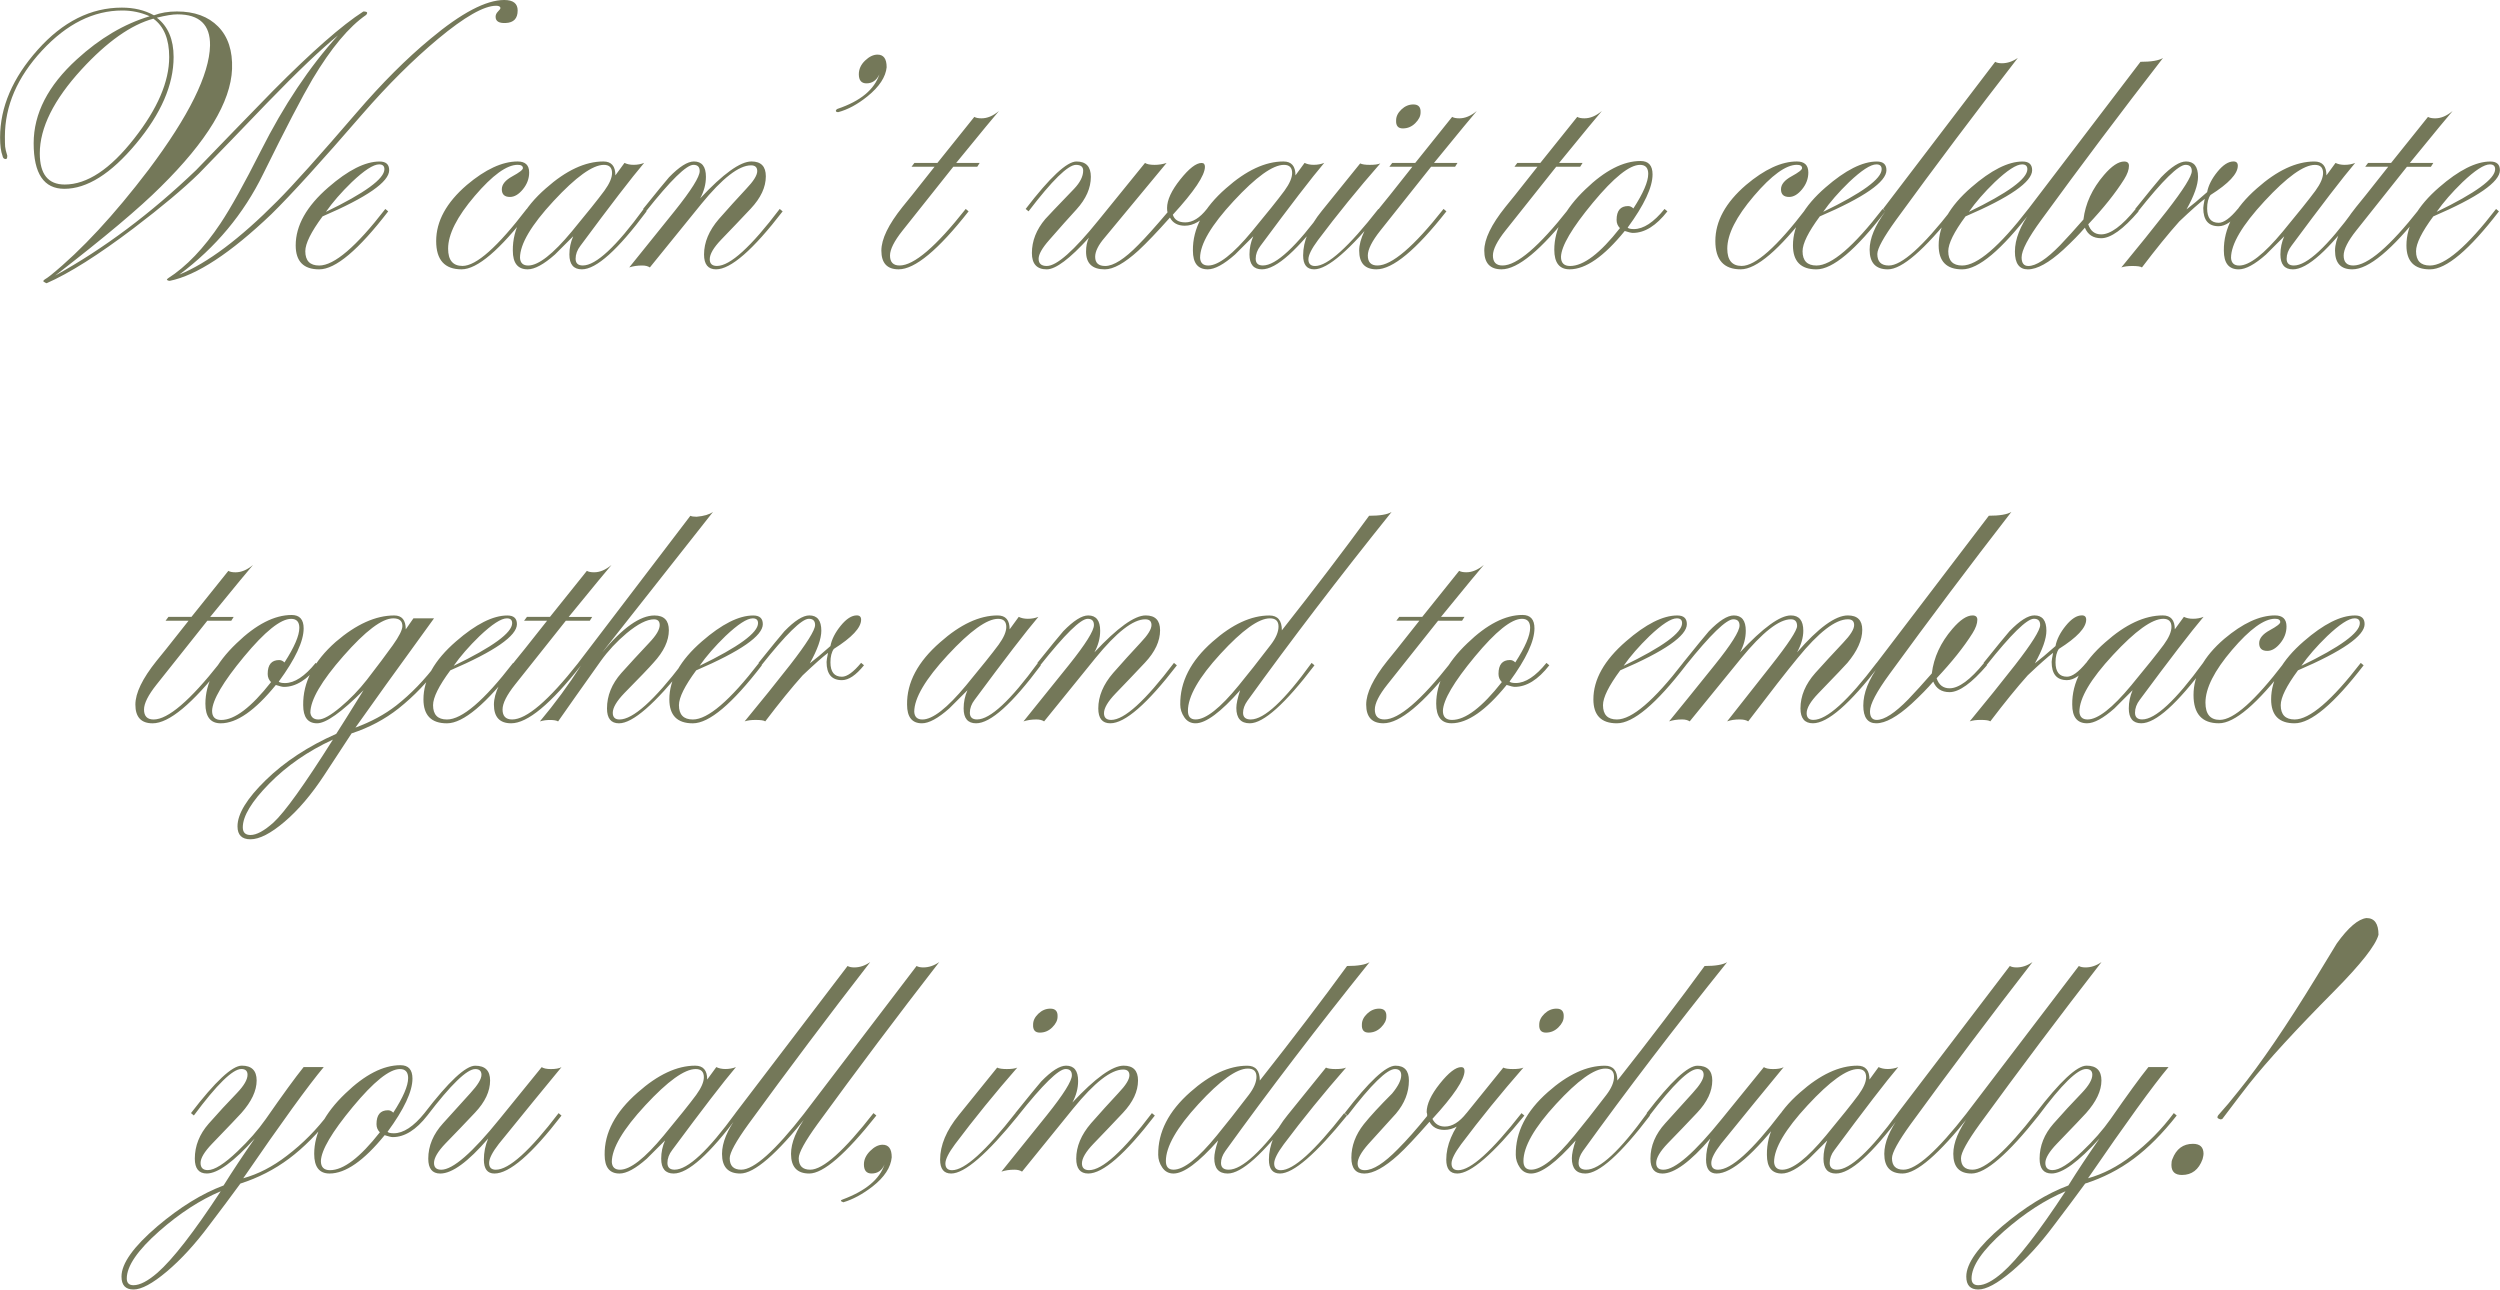 <?xml version="1.0" encoding="UTF-8"?> <svg xmlns="http://www.w3.org/2000/svg" xmlns:xlink="http://www.w3.org/1999/xlink" xmlns:xodm="http://www.corel.com/coreldraw/odm/2003" xml:space="preserve" width="176.907mm" height="91.25mm" version="1.1" style="shape-rendering:geometricPrecision; text-rendering:geometricPrecision; image-rendering:optimizeQuality; fill-rule:evenodd; clip-rule:evenodd" viewBox="0 0 1195.07 616.43"> <defs> <style type="text/css"> .fil0 {fill:#747859;fill-rule:nonzero} </style> </defs> <g id="TEXT">  <path class="fil0" d="M247.45 5.04c0,3.82 -1.91,5.8 -5.73,5.96 -3.21,0.15 -4.81,-0.84 -4.81,-2.98 0,-0.92 0.38,-1.76 1.15,-2.52 0.76,-0.76 1.15,-1.3 1.15,-1.6 0,-0.76 -0.69,-1.15 -2.06,-1.15 -5.8,0 -15.05,5.27 -27.72,15.81 -11.91,9.93 -23.98,21.92 -36.2,35.97 -19.55,22.61 -34.06,38.57 -43.53,47.88 -19.55,18.64 -35.74,29.25 -48.57,31.85 -0.46,0 -0.92,-0.15 -1.37,-0.46 0,-0.15 0.15,-0.38 0.46,-0.69 8.86,-5.65 17.26,-14.43 25.2,-26.35 4.89,-7.33 11.3,-18.86 19.25,-34.6 11,-21.84 23.29,-40.25 36.89,-55.22 -7.94,6.41 -19.25,17.18 -33.91,32.31 -10.84,11.3 -21.69,22.53 -32.53,33.68 -7.33,7.18 -17.72,15.89 -31.16,26.12 -16.95,12.83 -30.85,21.61 -41.7,26.35 -0.46,-0.15 -0.99,-0.46 -1.6,-0.92 0.15,-0.46 0.46,-0.8 0.92,-1.03 0.46,-0.23 1.37,-0.88 2.75,-1.95 14.66,-11.91 30.24,-28.72 46.74,-50.41 19.25,-25.66 29.02,-45.44 29.33,-59.34 0.15,-9.93 -5.04,-14.89 -15.58,-14.89 -2.29,0 -5.58,0.53 -9.85,1.6 5.35,4.12 8.02,10.39 8.02,18.79 0,13.29 -6,27.11 -17.99,41.47 -11.99,14.36 -23.41,21.54 -34.25,21.54 -9.78,0 -14.66,-7.26 -14.66,-21.77 0,-14.21 6.87,-27.57 20.62,-40.1 11,-10.08 22.61,-16.95 34.83,-20.62 -4.12,-1.83 -8.48,-2.75 -13.06,-2.75 -13.75,0 -26.54,6.38 -38.38,19.13 -11.84,12.75 -17.76,26.46 -17.76,41.13 0,2.29 0.04,3.9 0.11,4.81 0.08,0.92 0.42,2.37 1.03,4.35 0,1.07 -0.23,1.6 -0.69,1.6 -0.92,0 -1.45,-0.54 -1.6,-1.6 -0.76,-1.99 -1.15,-4.89 -1.15,-8.71 0,-14.51 6,-28.49 17.99,-41.93 11.99,-13.44 25.39,-20.16 40.21,-20.16 5.8,0 10.92,1.22 15.35,3.67 3.21,-1.22 6.87,-1.83 11,-1.83 8.4,0 14.97,2.41 19.7,7.22 4.73,4.81 6.95,11.57 6.64,20.28 -0.61,15.73 -11.99,34.52 -34.14,56.36 -10.08,10.08 -26.88,24.21 -50.41,42.39 23.22,-12.83 45.67,-29.63 67.36,-50.41 12.22,-12.68 24.52,-25.35 36.89,-38.03 18.48,-18.64 32.84,-31.24 43.07,-37.8 1.22,0 1.83,0.23 1.83,0.69 0,0.15 -0.15,0.46 -0.46,0.92 -8.25,5.65 -16.8,15.89 -25.66,30.7 -5.04,8.55 -12.91,23.67 -23.6,45.36 -9.32,19.09 -22.68,35.13 -40.1,48.11 13.44,-5.5 29.02,-17.18 46.74,-35.05 7.48,-7.48 20.16,-21.61 38.03,-42.39 12.07,-14.05 23.83,-25.81 35.28,-35.28 14.82,-12.37 26.58,-18.56 35.28,-18.56 4.28,0 6.42,1.68 6.42,5.04zm-166.57 22.22c0,-8.55 -2.52,-14.66 -7.56,-18.33 -10.69,2.9 -22.15,11 -34.37,24.29 -13.29,14.51 -19.93,27.88 -19.93,40.1 0,9.93 3.97,14.89 11.91,14.89 10.69,0 21.77,-7.33 33.22,-21.99 11.15,-14.21 16.73,-27.19 16.73,-38.95zm105.16 54.07c0,5.61 -10.62,12.98 -31.85,22.11 -5.5,7.45 -8.25,12.98 -8.25,16.65 0,4.54 2.21,6.84 6.64,6.84 7.18,0 17.72,-9.01 31.62,-27.04l1.37 1.15c-14.21,18.48 -25.2,27.72 -32.99,27.72 -7.48,0 -11.23,-3.82 -11.23,-11.46 0,-9.47 5.19,-18.71 15.58,-27.72 9.47,-8.25 17.64,-12.37 24.52,-12.37 3.05,0 4.58,1.37 4.58,4.12zm-2.29 -0.46c0,-1.53 -0.84,-2.29 -2.52,-2.29 -2.75,0 -7.1,2.83 -13.06,8.48 -5.04,4.89 -9.16,9.62 -12.37,14.21 18.63,-9.01 27.95,-15.81 27.95,-20.39zm69.42 20.16c-14.21,18.48 -25.05,27.72 -32.53,27.72 -8.1,0 -12.14,-4.51 -12.14,-13.52 0,-9.47 4.89,-18.41 14.66,-26.81 8.86,-7.48 16.95,-11.23 24.29,-11.23 3.67,0 5.5,1.76 5.5,5.27 0,2.9 -0.99,5.58 -2.98,8.02 -1.99,2.44 -4.05,3.67 -6.19,3.67 -2.6,0 -3.9,-1.22 -3.9,-3.67 0,-2.29 1.68,-4.35 5.04,-6.19 3.36,-1.83 5.04,-3.13 5.04,-3.9 0,-1.07 -0.84,-1.6 -2.52,-1.6 -5.19,0 -12.03,4.96 -20.51,14.89 -8.48,9.93 -12.72,18.33 -12.72,25.2 0,5.5 2.29,8.25 6.87,8.25 6.57,0 16.8,-9.09 30.7,-27.26l1.37 1.15zm55.9 0c-13.75,18.48 -24.06,27.72 -30.93,27.72 -3.97,0 -5.96,-2.37 -5.96,-7.1 0,-3.05 0.61,-5.96 1.83,-8.71 -2.9,2.9 -5.8,5.8 -8.71,8.71 -5.35,4.73 -9.7,7.1 -13.06,7.1 -4.73,0 -7.1,-2.98 -7.1,-8.94 -0.15,-10.54 5.12,-20.47 15.81,-29.79 9.62,-8.55 18.79,-12.83 27.49,-12.83 3.82,0 5.73,2.21 5.73,6.64l4.35 -5.96c1.22,0.61 2.67,0.92 4.35,0.92 1.83,0 3.51,-0.31 5.04,-0.92 -5.96,7.03 -16.11,20.24 -30.47,39.64 -1.53,1.99 -2.29,4.05 -2.29,6.19 0,2.14 1.15,3.21 3.44,3.21 6.26,0 15.96,-9.01 29.1,-27.04l1.37 1.15zm-16.5 -18.33c0,-2.6 -1.3,-3.89 -3.9,-3.89 -5.35,0 -13.37,5.77 -24.06,17.3 -10.69,11.53 -16.04,20.58 -16.04,27.15 0.15,2.44 1.45,3.67 3.9,3.67 4.89,0 11.84,-5.42 20.85,-16.27 7.33,-8.86 12.53,-15.35 15.58,-19.48 2.44,-3.36 3.67,-6.19 3.67,-8.48zm81.56 18.33c-14.21,18.48 -24.82,27.72 -31.85,27.72 -3.82,0 -5.73,-2.37 -5.73,-7.1 0,-5.8 2.37,-11.46 7.1,-16.95 4.43,-5.04 8.78,-9.85 13.06,-14.43 3.51,-3.67 5.27,-6.49 5.27,-8.48 0,-1.83 -0.99,-2.75 -2.98,-2.75 -5.8,0 -13.75,6.19 -23.83,18.56 -7.64,9.47 -15.81,19.55 -24.52,30.24 -0.92,-0.61 -2.14,-0.92 -3.67,-0.92 -2.29,0 -4.35,0.31 -6.19,0.92 5.35,-6.57 12.6,-15.58 21.77,-27.04 7.94,-9.93 11.91,-16.27 11.91,-19.02 0,-1.99 -0.99,-2.98 -2.98,-2.98 -3.36,0 -10.92,7.41 -22.68,22.22l-1.37 -1.15c6.26,-7.79 10.39,-12.83 12.37,-15.12 4.89,-5.04 8.86,-7.56 11.91,-7.56 3.82,0 5.73,2.44 5.73,7.33 0,3.51 -0.92,6.95 -2.75,10.31 11,-11.76 19.17,-17.64 24.52,-17.64 4.58,0 6.87,2.37 6.87,7.1 0,5.19 -2.41,10.35 -7.22,15.47 -4.81,5.12 -9.51,10.04 -14.09,14.78 -3.67,3.82 -5.5,6.95 -5.5,9.39 0,2.14 1.15,3.21 3.44,3.21 6.26,0 16.27,-9.09 30.01,-27.26l1.37 1.15zm49.72 -68.96c-0.46,4.73 -3.51,9.39 -9.17,13.98 -4.73,3.82 -9.39,6.34 -13.98,7.56 -0.76,0 -1.15,-0.23 -1.15,-0.69 0.15,-0.46 0.46,-0.76 0.92,-0.92 10.85,-3.67 17.49,-9.17 19.93,-16.5 -1.37,2.9 -3.44,4.35 -6.19,4.35 -2.44,0 -3.67,-1.45 -3.67,-4.35 0,-2.44 0.99,-4.62 2.98,-6.53 1.99,-1.91 3.97,-2.86 5.96,-2.86 2.9,0 4.35,1.99 4.35,5.96zm53.61 21.08c-1.37,1.53 -8.17,9.78 -20.39,24.74l11.23 0 -1.15 1.83 -11.46 0c-2.6,3.21 -10.69,13.37 -24.29,30.55 -3.97,5 -5.96,8.97 -5.96,11.88 0,3.17 1.53,4.77 4.58,4.77 6.87,0 17.41,-9.01 31.62,-27.04l1.37 1.15c-14.51,18.48 -25.66,27.72 -33.45,27.72 -5.5,0 -8.25,-2.98 -8.25,-8.94 0,-5.5 3.36,-12.45 10.08,-20.85 1.07,-1.22 6.19,-7.64 15.35,-19.25l-11 0 1.37 -1.83 11 0 17.64 -22c0.76,0.46 1.91,0.69 3.44,0.69 2.75,0 5.5,-1.15 8.25,-3.44zm100.81 47.88c-3.82,4.58 -7.79,6.87 -11.91,6.87 -3.36,0 -5.73,-1.3 -7.1,-3.89 -6.11,6.87 -11.15,12.14 -15.12,15.81 -6.57,5.96 -11.91,8.94 -16.04,8.94 -5.96,0 -8.94,-2.83 -8.94,-8.48 0,-2.6 0.46,-4.81 1.37,-6.64 -9.16,10.08 -15.89,15.12 -20.16,15.12 -4.74,0 -7.1,-2.6 -7.1,-7.79 0,-5.8 2.14,-11.23 6.41,-16.27 1.07,-1.22 5.65,-6.03 13.75,-14.43 2.9,-3.05 4.35,-5.96 4.35,-8.71 0,-1.83 -1.15,-2.75 -3.44,-2.75 -3.82,0 -11.38,7.41 -22.68,22.22l-1.37 -1.15c11.61,-15.12 19.7,-22.68 24.29,-22.68 4.58,0 6.87,2.44 6.87,7.33 0,5.35 -2.29,10.54 -6.87,15.58 -3.51,3.82 -7.87,8.71 -13.06,14.66 -3.36,3.82 -5.04,6.8 -5.04,8.94 0,2.29 1.3,3.44 3.9,3.44 4.73,0 12.98,-7.29 24.74,-21.88 5.65,-6.91 13.06,-16.04 22.22,-27.38 0.92,0.61 2.44,0.92 4.58,0.92 1.99,0 3.9,-0.31 5.73,-0.92 -8.4,10.12 -18.25,22.03 -29.56,35.67 -3.05,3.55 -4.58,6.61 -4.58,9.2 0,2.94 1.6,4.39 4.81,4.39 3.97,0 9.24,-3.36 15.81,-10.08 3.36,-3.36 8.02,-8.55 13.98,-15.58 -0.15,-0.31 -0.23,-0.99 -0.23,-2.06 0,-3.82 2.1,-8.36 6.3,-13.63 4.2,-5.27 7.6,-7.9 10.2,-7.9 1.07,0 1.6,0.61 1.6,1.83 0,4.12 -5.12,11.76 -15.35,22.91 0.76,2.44 2.75,3.67 5.96,3.67 3.51,0 6.95,-2.14 10.31,-6.41l1.37 1.15zm55.9 0c-13.75,18.48 -24.06,27.72 -30.93,27.72 -3.97,0 -5.96,-2.37 -5.96,-7.1 0,-3.05 0.61,-5.96 1.83,-8.71 -2.9,2.9 -5.8,5.8 -8.71,8.71 -5.35,4.73 -9.7,7.1 -13.06,7.1 -4.73,0 -7.1,-2.98 -7.1,-8.94 -0.15,-10.54 5.12,-20.47 15.81,-29.79 9.62,-8.55 18.79,-12.83 27.49,-12.83 3.82,0 5.73,2.21 5.73,6.64l4.35 -5.96c1.22,0.61 2.67,0.92 4.35,0.92 1.83,0 3.51,-0.31 5.04,-0.92 -5.96,7.03 -16.11,20.24 -30.47,39.64 -1.53,1.99 -2.29,4.05 -2.29,6.19 0,2.14 1.15,3.21 3.44,3.21 6.26,0 15.96,-9.01 29.1,-27.04l1.37 1.15zm-16.5 -18.33c0,-2.6 -1.3,-3.89 -3.9,-3.89 -5.35,0 -13.37,5.77 -24.06,17.3 -10.69,11.53 -16.04,20.58 -16.04,27.15 0.15,2.44 1.45,3.67 3.9,3.67 4.89,0 11.84,-5.42 20.85,-16.27 7.33,-8.86 12.53,-15.35 15.58,-19.48 2.44,-3.36 3.67,-6.19 3.67,-8.48zm61.4 -28.87c0,1.68 -0.84,3.36 -2.52,5.04 -1.68,1.68 -3.67,2.52 -5.96,2.52 -2.29,0 -3.36,-1.3 -3.21,-3.89 0,-1.83 0.84,-3.55 2.52,-5.16 1.68,-1.6 3.59,-2.41 5.73,-2.41 2.44,0 3.59,1.3 3.44,3.9zm-18.79 47.2c-14.97,18.48 -25.66,27.72 -32.08,27.72 -3.51,0 -5.27,-2.22 -5.27,-6.64 0,-6.87 2.98,-13.98 8.94,-21.31l18.33 -22.68c0.92,0.46 2.44,0.69 4.58,0.69 2.29,0 3.97,-0.23 5.04,-0.69 -10.69,12.22 -20.62,24.44 -29.79,36.66 -3.05,4.12 -4.58,7.18 -4.58,9.17 0,2.14 1.07,3.21 3.21,3.21 5.96,0 16.04,-9.09 30.24,-27.26l1.37 1.15zm45.59 -47.88c-1.37,1.53 -8.17,9.78 -20.39,24.74l11.23 0 -1.15 1.83 -11.46 0c-2.6,3.21 -10.69,13.37 -24.29,30.55 -3.97,5 -5.96,8.97 -5.96,11.88 0,3.17 1.53,4.77 4.58,4.77 6.87,0 17.41,-9.01 31.62,-27.04l1.37 1.15c-14.51,18.48 -25.66,27.72 -33.45,27.72 -5.5,0 -8.25,-2.98 -8.25,-8.94 0,-5.5 3.36,-12.45 10.08,-20.85 1.07,-1.22 6.19,-7.64 15.35,-19.25l-11 0 1.37 -1.83 11 0 17.64 -22c0.76,0.46 1.91,0.69 3.44,0.69 2.75,0 5.5,-1.15 8.25,-3.44zm59.8 0c-1.37,1.53 -8.17,9.78 -20.39,24.74l11.23 0 -1.15 1.83 -11.46 0c-2.6,3.21 -10.69,13.37 -24.29,30.55 -3.97,5 -5.96,8.97 -5.96,11.88 0,3.17 1.53,4.77 4.58,4.77 6.87,0 17.41,-9.01 31.62,-27.04l1.37 1.15c-14.51,18.48 -25.66,27.72 -33.45,27.72 -5.5,0 -8.25,-2.98 -8.25,-8.94 0,-5.5 3.36,-12.45 10.08,-20.85 1.07,-1.22 6.19,-7.64 15.35,-19.25l-11 0 1.37 -1.83 11 0 17.64 -22c0.76,0.46 1.91,0.69 3.44,0.69 2.75,0 5.5,-1.15 8.25,-3.44zm31.39 47.88c-5.35,6.87 -10.85,10.31 -16.5,10.31 -0.76,0 -2.06,-0.31 -3.89,-0.92 -9.93,12.22 -18.71,18.33 -26.35,18.33 -4.89,0 -7.33,-3.13 -7.33,-9.39 0,-9.78 4.96,-19.4 14.89,-28.87 9.32,-9.01 18.1,-13.52 26.35,-13.52 3.82,0 5.73,2.14 5.73,6.42 0,6.11 -3.97,14.59 -11.91,25.43 0.46,0.46 1.45,0.69 2.98,0.69 4.58,0 9.47,-3.21 14.66,-9.62l1.37 1.15zm-9.16 -17.87c0,-2.9 -1.3,-4.35 -3.9,-4.35 -5.04,0 -12.56,6.03 -22.57,18.1 -10,12.07 -15.08,20.7 -15.24,25.89 0,2.9 1.45,4.35 4.35,4.35 6.42,0 14.36,-6.03 23.83,-18.1 -1.07,-1.07 -1.6,-2.37 -1.6,-3.9 0,-4.43 1.83,-6.64 5.5,-6.64 0.92,0 1.76,0.38 2.52,1.15 4.73,-7.33 7.1,-12.83 7.1,-16.5zm76.75 17.87c-14.21,18.48 -25.05,27.72 -32.53,27.72 -8.1,0 -12.14,-4.51 -12.14,-13.52 0,-9.47 4.89,-18.41 14.66,-26.81 8.86,-7.48 16.95,-11.23 24.29,-11.23 3.67,0 5.5,1.76 5.5,5.27 0,2.9 -0.99,5.58 -2.98,8.02 -1.99,2.44 -4.05,3.67 -6.19,3.67 -2.6,0 -3.9,-1.22 -3.9,-3.67 0,-2.29 1.68,-4.35 5.04,-6.19 3.36,-1.83 5.04,-3.13 5.04,-3.9 0,-1.07 -0.84,-1.6 -2.52,-1.6 -5.19,0 -12.03,4.96 -20.51,14.89 -8.48,9.93 -12.72,18.33 -12.72,25.2 0,5.5 2.29,8.25 6.87,8.25 6.57,0 16.8,-9.09 30.7,-27.26l1.37 1.15zm37.12 -19.7c0,5.61 -10.62,12.98 -31.85,22.11 -5.5,7.45 -8.25,12.98 -8.25,16.65 0,4.54 2.21,6.84 6.64,6.84 7.18,0 17.72,-9.01 31.62,-27.04l1.37 1.15c-14.21,18.48 -25.2,27.72 -32.99,27.72 -7.48,0 -11.23,-3.82 -11.23,-11.46 0,-9.47 5.19,-18.71 15.58,-27.72 9.47,-8.25 17.64,-12.37 24.52,-12.37 3.05,0 4.58,1.37 4.58,4.12zm-2.29 -0.46c0,-1.53 -0.84,-2.29 -2.52,-2.29 -2.75,0 -7.1,2.83 -13.06,8.48 -5.04,4.89 -9.16,9.62 -12.37,14.21 18.63,-9.01 27.95,-15.81 27.95,-20.39zm65.07 -53.15c-20.01,25.81 -39.41,51.63 -58.2,77.44 -5.96,8.25 -8.94,13.67 -8.94,16.27 0,3.67 1.83,5.5 5.5,5.5 6.11,0 16.19,-9.01 30.24,-27.04l1.37 1.15c-14.66,18.48 -25.36,27.72 -32.08,27.72 -5.8,0 -8.71,-3.13 -8.71,-9.39 0,-5.35 2.52,-11.46 7.56,-18.33l-1.15 -1.15 53.61 -70.34c0.76,0.46 1.83,0.69 3.21,0.69 2.6,0 5.12,-0.84 7.56,-2.52zm6.87 53.61c0,5.61 -10.62,12.98 -31.85,22.11 -5.5,7.45 -8.25,12.98 -8.25,16.65 0,4.54 2.21,6.84 6.64,6.84 7.18,0 17.72,-9.01 31.62,-27.04l1.37 1.15c-14.21,18.48 -25.2,27.72 -32.99,27.72 -7.48,0 -11.23,-3.82 -11.23,-11.46 0,-9.47 5.19,-18.71 15.58,-27.72 9.47,-8.25 17.64,-12.37 24.52,-12.37 3.05,0 4.58,1.37 4.58,4.12zm-2.29 -0.46c0,-1.53 -0.84,-2.29 -2.52,-2.29 -2.75,0 -7.1,2.83 -13.06,8.48 -5.04,4.89 -9.16,9.62 -12.37,14.21 18.63,-9.01 27.95,-15.81 27.95,-20.39zm64.84 -53.15c-20.01,25.81 -39.41,51.63 -58.2,77.44 -6.26,8.55 -9.39,14.51 -9.39,17.87 0,2.75 1.07,4.12 3.21,4.12 3.67,0 8.71,-3.28 15.12,-9.85 3.36,-3.51 7.1,-7.64 11.23,-12.37 0.92,-7.64 4.2,-14.74 9.85,-21.31 3.67,-4.28 6.87,-6.41 9.62,-6.41 1.53,0 2.29,0.69 2.29,2.06 0,1.83 -0.76,3.97 -2.29,6.42 -4.12,6.57 -9.85,13.75 -17.18,21.54 1.07,3.21 3.13,4.81 6.19,4.81 4.43,0 9.93,-4.05 16.5,-12.14l1.37 1.15c-7.33,8.55 -13.29,12.83 -17.87,12.83 -3.82,0 -6.41,-1.68 -7.79,-5.04 -2.6,3.05 -6.03,6.57 -10.31,10.54 -6.87,6.26 -12.53,9.39 -16.95,9.39 -4.12,0 -6.19,-2.83 -6.19,-8.48 0,-5.96 2.52,-12.37 7.56,-19.25l-1.15 -1.15 53.61 -70.34c5.19,0 8.78,-0.61 10.77,-1.83zm37.12 73.32c-3.82,4.74 -7.33,7.1 -10.54,7.1 -4.89,0 -7.33,-2.9 -7.33,-8.71 0,-0.61 0.23,-2.06 0.69,-4.35 -2.44,1.83 -6.49,5.42 -12.14,10.77 -5.19,5.8 -11.15,13.14 -17.87,21.99 -0.61,-0.46 -2.14,-0.69 -4.58,-0.69 -2.14,0 -3.9,0.23 -5.27,0.69 7.94,-9.62 15.2,-18.63 21.77,-27.04 7.94,-10.23 11.91,-16.57 11.91,-19.02 0,-1.99 -0.99,-2.98 -2.98,-2.98 -3.36,0 -10.92,7.41 -22.68,22.22l-1.37 -1.15c6.26,-7.79 10.39,-12.83 12.37,-15.12 4.89,-5.04 8.86,-7.56 11.91,-7.56 3.82,0 5.73,2.44 5.73,7.33 0,3.82 -1.83,9.01 -5.5,15.58 2.44,-1.83 5.73,-4.58 9.85,-8.25 0.61,-3.21 2.25,-6.45 4.93,-9.74 2.67,-3.28 5.23,-4.93 7.68,-4.93 1.37,0 2.06,0.69 2.06,2.06 0,3.82 -4.35,8.48 -13.06,13.98 -1.07,1.53 -1.6,3.67 -1.6,6.41 0,4.58 1.83,6.87 5.5,6.87 2.44,0 5.5,-2.21 9.16,-6.64l1.37 1.15zm55.9 0c-13.75,18.48 -24.06,27.72 -30.93,27.72 -3.97,0 -5.96,-2.37 -5.96,-7.1 0,-3.05 0.61,-5.96 1.83,-8.71 -2.9,2.9 -5.8,5.8 -8.71,8.71 -5.35,4.73 -9.7,7.1 -13.06,7.1 -4.73,0 -7.1,-2.98 -7.1,-8.94 -0.15,-10.54 5.12,-20.47 15.81,-29.79 9.62,-8.55 18.79,-12.83 27.49,-12.83 3.82,0 5.73,2.21 5.73,6.64l4.35 -5.96c1.22,0.61 2.67,0.92 4.35,0.92 1.83,0 3.51,-0.31 5.04,-0.92 -5.96,7.03 -16.11,20.24 -30.47,39.64 -1.53,1.99 -2.29,4.05 -2.29,6.19 0,2.14 1.15,3.21 3.44,3.21 6.26,0 15.96,-9.01 29.1,-27.04l1.37 1.15zm-16.5 -18.33c0,-2.6 -1.3,-3.89 -3.9,-3.89 -5.35,0 -13.37,5.77 -24.06,17.3 -10.69,11.53 -16.04,20.58 -16.04,27.15 0.15,2.44 1.45,3.67 3.9,3.67 4.89,0 11.84,-5.42 20.85,-16.27 7.33,-8.86 12.53,-15.35 15.58,-19.48 2.44,-3.36 3.67,-6.19 3.67,-8.48zm61.86 -29.56c-1.37,1.53 -8.17,9.78 -20.39,24.74l11.23 0 -1.15 1.83 -11.46 0c-2.6,3.21 -10.69,13.37 -24.29,30.55 -3.97,5 -5.96,8.97 -5.96,11.88 0,3.17 1.53,4.77 4.58,4.77 6.87,0 17.41,-9.01 31.62,-27.04l1.37 1.15c-14.51,18.48 -25.66,27.72 -33.45,27.72 -5.5,0 -8.25,-2.98 -8.25,-8.94 0,-5.5 3.36,-12.45 10.08,-20.85 1.07,-1.22 6.19,-7.64 15.35,-19.25l-11 0 1.37 -1.83 11 0 17.64 -22c0.76,0.46 1.91,0.69 3.44,0.69 2.75,0 5.5,-1.15 8.25,-3.44zm22.68 28.18c0,5.61 -10.62,12.98 -31.85,22.11 -5.5,7.45 -8.25,12.98 -8.25,16.65 0,4.54 2.21,6.84 6.64,6.84 7.18,0 17.72,-9.01 31.62,-27.04l1.37 1.15c-14.21,18.48 -25.2,27.72 -32.99,27.72 -7.48,0 -11.23,-3.82 -11.23,-11.46 0,-9.47 5.19,-18.71 15.58,-27.72 9.47,-8.25 17.64,-12.37 24.52,-12.37 3.05,0 4.58,1.37 4.58,4.12zm-2.29 -0.46c0,-1.53 -0.84,-2.29 -2.52,-2.29 -2.75,0 -7.1,2.83 -13.06,8.48 -5.04,4.89 -9.16,9.62 -12.37,14.21 18.63,-9.01 27.95,-15.81 27.95,-20.39z"></path> <path class="fil0" d="M120.86 270.17c-1.37,1.53 -8.17,9.78 -20.39,24.74l11.23 0 -1.15 1.83 -11.46 0c-2.6,3.21 -10.69,13.37 -24.29,30.55 -3.97,5 -5.96,8.97 -5.96,11.88 0,3.17 1.53,4.77 4.58,4.77 6.87,0 17.41,-9.01 31.62,-27.04l1.37 1.15c-14.51,18.48 -25.66,27.72 -33.45,27.72 -5.5,0 -8.25,-2.98 -8.25,-8.94 0,-5.5 3.36,-12.45 10.08,-20.85 1.07,-1.22 6.19,-7.64 15.35,-19.25l-11 0 1.37 -1.83 11 0 17.64 -22c0.76,0.46 1.91,0.69 3.44,0.69 2.75,0 5.5,-1.15 8.25,-3.44zm31.39 47.88c-5.35,6.87 -10.85,10.31 -16.5,10.31 -0.76,0 -2.06,-0.31 -3.89,-0.92 -9.93,12.22 -18.71,18.33 -26.35,18.33 -4.89,0 -7.33,-3.13 -7.33,-9.39 0,-9.78 4.96,-19.4 14.89,-28.87 9.32,-9.01 18.1,-13.52 26.35,-13.52 3.82,0 5.73,2.14 5.73,6.42 0,6.11 -3.97,14.59 -11.91,25.43 0.46,0.46 1.45,0.69 2.98,0.69 4.58,0 9.47,-3.21 14.66,-9.62l1.37 1.15zm-9.16 -17.87c0,-2.9 -1.3,-4.35 -3.9,-4.35 -5.04,0 -12.56,6.03 -22.57,18.1 -10,12.07 -15.08,20.7 -15.24,25.89 0,2.9 1.45,4.35 4.35,4.35 6.42,0 14.36,-6.03 23.83,-18.1 -1.07,-1.07 -1.6,-2.37 -1.6,-3.9 0,-4.43 1.83,-6.64 5.5,-6.64 0.92,0 1.76,0.38 2.52,1.15 4.73,-7.33 7.1,-12.83 7.1,-16.5zm67.13 17.87c-5.65,7.79 -12.22,14.66 -19.7,20.62 -6.57,5.19 -14.05,9.16 -22.45,11.91l-13.06 19.93c-6.11,9.32 -12.45,16.76 -19.02,22.34 -6.57,5.58 -11.99,8.36 -16.27,8.36 -4.12,0 -6.19,-2.06 -6.19,-6.19 0,-5.96 4.51,-13.33 13.52,-22.11 9.01,-8.78 20.24,-16.15 33.68,-22.11 1.99,-3.06 6.34,-10.01 13.06,-20.85 -10.54,10.54 -17.95,15.81 -22.22,15.81 -4.43,0 -6.64,-2.9 -6.64,-8.71 -0.15,-10.85 5.04,-20.93 15.58,-30.24 9.78,-8.4 19.09,-12.6 27.95,-12.6 3.67,0 5.5,2.21 5.5,6.64l3.67 -5.27 0.23 0 0.23 0c1.22,0 2.75,0 4.58,0 2.29,0 3.9,0 4.81,0 -18.02,24.82 -30.55,42.23 -37.58,52.24 7.48,-2.75 13.98,-6.26 19.48,-10.54 7.03,-5.5 13.59,-12.3 19.7,-20.39l1.15 1.15zm-17.87 -18.79c0,-2.44 -1.45,-3.67 -4.35,-3.67 -5.35,0 -13.29,5.99 -23.83,17.99 -10.54,11.99 -15.81,21.04 -15.81,27.15 0.31,2.14 1.6,3.21 3.9,3.21 2.29,0 5.77,-1.95 10.42,-5.84 4.66,-3.9 8.9,-8.29 12.72,-13.17 5.19,-6.72 9.32,-12.22 12.37,-16.5 3.05,-4.28 4.58,-7.33 4.58,-9.17zm-33.22 54.3c-11.91,5.5 -22.07,12.52 -30.47,21.08 -8.4,8.55 -12.6,15.5 -12.6,20.85 0,2.44 1.22,3.67 3.67,3.67 2.9,0 6.57,-1.99 11,-5.96 5.35,-4.89 14.82,-18.1 28.41,-39.64zm87.98 -55.22c0,5.61 -10.62,12.98 -31.85,22.11 -5.5,7.45 -8.25,12.98 -8.25,16.65 0,4.54 2.21,6.84 6.64,6.84 7.18,0 17.72,-9.01 31.62,-27.04l1.37 1.15c-14.21,18.48 -25.2,27.72 -32.99,27.72 -7.48,0 -11.23,-3.82 -11.23,-11.46 0,-9.47 5.19,-18.71 15.58,-27.72 9.47,-8.25 17.64,-12.37 24.52,-12.37 3.05,0 4.58,1.37 4.58,4.12zm-2.29 -0.46c0,-1.53 -0.84,-2.29 -2.52,-2.29 -2.75,0 -7.1,2.83 -13.06,8.48 -5.04,4.89 -9.16,9.62 -12.37,14.21 18.63,-9.01 27.95,-15.81 27.95,-20.39zm47.43 -27.72c-1.37,1.53 -8.17,9.78 -20.39,24.74l11.23 0 -1.15 1.83 -11.46 0c-2.6,3.21 -10.69,13.37 -24.29,30.55 -3.97,5 -5.96,8.97 -5.96,11.88 0,3.17 1.53,4.77 4.58,4.77 6.87,0 17.41,-9.01 31.62,-27.04l1.37 1.15c-14.51,18.48 -25.66,27.72 -33.45,27.72 -5.5,0 -8.25,-2.98 -8.25,-8.94 0,-5.5 3.36,-12.45 10.08,-20.85 1.07,-1.22 6.19,-7.64 15.35,-19.25l-11 0 1.37 -1.83 11 0 17.64 -22c0.76,0.46 1.91,0.69 3.44,0.69 2.75,0 5.5,-1.15 8.25,-3.44zm48.57 -25.43l-52.93 67.13c9.78,-11.76 18.1,-17.64 24.97,-17.64 4.58,0 6.87,2.37 6.87,7.06 0,5.04 -2.44,10.2 -7.33,15.5 -1.99,2.29 -6.64,7.14 -13.98,14.59 -3.67,3.82 -5.5,6.95 -5.5,9.36 0,2.14 1.07,3.21 3.21,3.21 6.41,0 16.5,-9.01 30.24,-27.04l1.37 1.15c-14.66,18.48 -25.28,27.72 -31.85,27.72 -3.82,0 -5.73,-2.37 -5.73,-7.1 0,-6.11 2.29,-11.76 6.87,-16.95 3.97,-4.43 8.4,-9.24 13.29,-14.43 3.36,-3.51 5.04,-6.34 5.04,-8.48 0,-1.83 -0.92,-2.75 -2.75,-2.75 -3.36,0 -7.71,2.21 -13.06,6.64 -4.73,3.97 -8.86,8.4 -12.37,13.29 -9.01,12.68 -15.81,22.3 -20.39,28.87 -0.76,-0.46 -2.06,-0.69 -3.9,-0.69 -1.68,0 -3.28,0.23 -4.81,0.69 7.18,-8.55 13.75,-17.49 19.7,-26.81l-1.37 -1.15 53.61 -70.34c0.61,0.31 1.6,0.46 2.98,0.46 3.51,-0.31 6.11,-1.07 7.79,-2.29zm23.83 53.61c0,5.61 -10.62,12.98 -31.85,22.11 -5.5,7.45 -8.25,12.98 -8.25,16.65 0,4.54 2.21,6.84 6.64,6.84 7.18,0 17.72,-9.01 31.62,-27.04l1.37 1.15c-14.21,18.48 -25.2,27.72 -32.99,27.72 -7.48,0 -11.23,-3.82 -11.23,-11.46 0,-9.47 5.19,-18.71 15.58,-27.72 9.47,-8.25 17.64,-12.37 24.52,-12.37 3.05,0 4.58,1.37 4.58,4.12zm-2.29 -0.46c0,-1.53 -0.84,-2.29 -2.52,-2.29 -2.75,0 -7.1,2.83 -13.06,8.48 -5.04,4.89 -9.16,9.62 -12.37,14.21 18.63,-9.01 27.95,-15.81 27.95,-20.39zm50.63 20.16c-3.82,4.74 -7.33,7.1 -10.54,7.1 -4.89,0 -7.33,-2.9 -7.33,-8.71 0,-0.61 0.23,-2.06 0.69,-4.35 -2.44,1.83 -6.49,5.42 -12.14,10.77 -5.19,5.8 -11.15,13.14 -17.87,21.99 -0.61,-0.46 -2.14,-0.69 -4.58,-0.69 -2.14,0 -3.9,0.23 -5.27,0.69 7.94,-9.62 15.2,-18.63 21.77,-27.04 7.94,-10.23 11.91,-16.57 11.91,-19.02 0,-1.99 -0.99,-2.98 -2.98,-2.98 -3.36,0 -10.92,7.41 -22.68,22.22l-1.37 -1.15c6.26,-7.79 10.39,-12.83 12.37,-15.12 4.89,-5.04 8.86,-7.56 11.91,-7.56 3.82,0 5.73,2.44 5.73,7.33 0,3.82 -1.83,9.01 -5.5,15.58 2.44,-1.83 5.73,-4.58 9.85,-8.25 0.61,-3.21 2.25,-6.45 4.93,-9.74 2.67,-3.28 5.23,-4.93 7.68,-4.93 1.37,0 2.06,0.69 2.06,2.06 0,3.82 -4.35,8.48 -13.06,13.98 -1.07,1.53 -1.6,3.67 -1.6,6.41 0,4.58 1.83,6.87 5.5,6.87 2.44,0 5.5,-2.21 9.16,-6.64l1.37 1.15zm84.54 0c-13.75,18.48 -24.06,27.72 -30.93,27.72 -3.97,0 -5.96,-2.37 -5.96,-7.1 0,-3.05 0.61,-5.96 1.83,-8.71 -2.9,2.9 -5.8,5.8 -8.71,8.71 -5.35,4.73 -9.7,7.1 -13.06,7.1 -4.73,0 -7.1,-2.98 -7.1,-8.94 -0.15,-10.54 5.12,-20.47 15.81,-29.79 9.62,-8.55 18.79,-12.83 27.49,-12.83 3.82,0 5.73,2.21 5.73,6.64l4.35 -5.96c1.22,0.61 2.67,0.92 4.35,0.92 1.83,0 3.51,-0.31 5.04,-0.92 -5.96,7.03 -16.11,20.24 -30.47,39.64 -1.53,1.99 -2.29,4.05 -2.29,6.19 0,2.14 1.15,3.21 3.44,3.21 6.26,0 15.96,-9.01 29.1,-27.04l1.37 1.15zm-16.5 -18.33c0,-2.6 -1.3,-3.89 -3.9,-3.89 -5.35,0 -13.37,5.77 -24.06,17.3 -10.69,11.53 -16.04,20.58 -16.04,27.15 0.15,2.44 1.45,3.67 3.9,3.67 4.89,0 11.84,-5.42 20.85,-16.27 7.33,-8.86 12.53,-15.35 15.58,-19.48 2.44,-3.36 3.67,-6.19 3.67,-8.48zm81.56 18.33c-14.21,18.48 -24.82,27.72 -31.85,27.72 -3.82,0 -5.73,-2.37 -5.73,-7.1 0,-5.8 2.37,-11.46 7.1,-16.95 4.43,-5.04 8.78,-9.85 13.06,-14.43 3.51,-3.67 5.27,-6.49 5.27,-8.48 0,-1.83 -0.99,-2.75 -2.98,-2.75 -5.8,0 -13.75,6.19 -23.83,18.56 -7.64,9.47 -15.81,19.55 -24.52,30.24 -0.92,-0.61 -2.14,-0.92 -3.67,-0.92 -2.29,0 -4.35,0.31 -6.19,0.92 5.35,-6.57 12.6,-15.58 21.77,-27.04 7.94,-9.93 11.91,-16.27 11.91,-19.02 0,-1.99 -0.99,-2.98 -2.98,-2.98 -3.36,0 -10.92,7.41 -22.68,22.22l-1.37 -1.15c6.26,-7.79 10.39,-12.83 12.37,-15.12 4.89,-5.04 8.86,-7.56 11.91,-7.56 3.82,0 5.73,2.44 5.73,7.33 0,3.51 -0.92,6.95 -2.75,10.31 11,-11.76 19.17,-17.64 24.52,-17.64 4.58,0 6.87,2.37 6.87,7.1 0,5.19 -2.41,10.35 -7.22,15.47 -4.81,5.12 -9.51,10.04 -14.09,14.78 -3.67,3.82 -5.5,6.95 -5.5,9.39 0,2.14 1.15,3.21 3.44,3.21 6.26,0 16.27,-9.09 30.01,-27.26l1.37 1.15zm102.64 -73.32c-25.2,31.39 -48.19,61.48 -68.96,90.31 -1.37,1.95 -2.06,3.86 -2.06,5.69 0,2.14 1.22,3.21 3.67,3.21 6.42,0 16.11,-9.01 29.1,-27.04l1.37 1.15c-14.05,18.48 -24.36,27.72 -30.93,27.72 -4.28,0 -6.42,-2.44 -6.42,-7.33 0,-1.99 0.61,-4.81 1.83,-8.48 -9.32,10.54 -16.42,15.81 -21.31,15.81 -2.29,0 -4.09,-0.95 -5.38,-2.86 -1.3,-1.91 -1.95,-3.93 -1.95,-6.07 -0.15,-10.85 4.96,-20.85 15.35,-30.01 9.47,-8.4 18.56,-12.6 27.26,-12.6 3.97,0 5.96,2.37 5.96,7.1 15.89,-20.16 29.79,-38.42 41.7,-54.76 5.19,0 8.78,-0.61 10.77,-1.83zm-54.07 54.76c0,-2.6 -1.37,-3.89 -4.12,-3.89 -5.35,0 -13.21,5.65 -23.6,16.95 -10.39,11.3 -15.58,20.39 -15.58,27.26 0,2.75 1.22,4.12 3.67,4.12 4.89,0 11.76,-5.42 20.62,-16.27 4.28,-5.19 9.39,-11.68 15.35,-19.48 2.44,-3.21 3.67,-6.11 3.67,-8.71zm98.06 -29.33c-1.37,1.53 -8.17,9.78 -20.39,24.74l11.23 0 -1.15 1.83 -11.46 0c-2.6,3.21 -10.69,13.37 -24.29,30.55 -3.97,5 -5.96,8.97 -5.96,11.88 0,3.17 1.53,4.77 4.58,4.77 6.87,0 17.41,-9.01 31.62,-27.04l1.37 1.15c-14.51,18.48 -25.66,27.72 -33.45,27.72 -5.5,0 -8.25,-2.98 -8.25,-8.94 0,-5.5 3.36,-12.45 10.08,-20.85 1.07,-1.22 6.19,-7.64 15.35,-19.25l-11 0 1.37 -1.83 11 0 17.64 -22c0.76,0.46 1.91,0.69 3.44,0.69 2.75,0 5.5,-1.15 8.25,-3.44zm31.39 47.88c-5.35,6.87 -10.85,10.31 -16.5,10.31 -0.76,0 -2.06,-0.31 -3.89,-0.92 -9.93,12.22 -18.71,18.33 -26.35,18.33 -4.89,0 -7.33,-3.13 -7.33,-9.39 0,-9.78 4.96,-19.4 14.89,-28.87 9.32,-9.01 18.1,-13.52 26.35,-13.52 3.82,0 5.73,2.14 5.73,6.42 0,6.11 -3.97,14.59 -11.91,25.43 0.46,0.46 1.45,0.69 2.98,0.69 4.58,0 9.47,-3.21 14.66,-9.62l1.37 1.15zm-9.16 -17.87c0,-2.9 -1.3,-4.35 -3.9,-4.35 -5.04,0 -12.56,6.03 -22.57,18.1 -10,12.07 -15.08,20.7 -15.24,25.89 0,2.9 1.45,4.35 4.35,4.35 6.42,0 14.36,-6.03 23.83,-18.1 -1.07,-1.07 -1.6,-2.37 -1.6,-3.9 0,-4.43 1.83,-6.64 5.5,-6.64 0.92,0 1.76,0.38 2.52,1.15 4.73,-7.33 7.1,-12.83 7.1,-16.5zm74.92 -1.83c0,5.61 -10.62,12.98 -31.85,22.11 -5.5,7.45 -8.25,12.98 -8.25,16.65 0,4.54 2.21,6.84 6.64,6.84 7.18,0 17.72,-9.01 31.62,-27.04l1.37 1.15c-14.21,18.48 -25.2,27.72 -32.99,27.72 -7.48,0 -11.23,-3.82 -11.23,-11.46 0,-9.47 5.19,-18.71 15.58,-27.72 9.47,-8.25 17.64,-12.37 24.52,-12.37 3.05,0 4.58,1.37 4.58,4.12zm-2.29 -0.46c0,-1.53 -0.84,-2.29 -2.52,-2.29 -2.75,0 -7.1,2.83 -13.06,8.48 -5.04,4.89 -9.16,9.62 -12.37,14.21 18.63,-9.01 27.95,-15.81 27.95,-20.39zm94.4 20.16c-14.21,18.48 -24.82,27.72 -31.85,27.72 -3.97,0 -5.96,-2.37 -5.96,-7.1 0,-5.96 2.37,-11.61 7.1,-16.95 3.97,-4.43 8.4,-9.24 13.29,-14.43 3.51,-3.67 5.27,-6.49 5.27,-8.48 0,-1.83 -0.99,-2.75 -2.98,-2.75 -5.96,0 -13.98,6.19 -24.06,18.56 -5.04,6.11 -12.91,16.19 -23.6,30.24 -0.92,-0.61 -2.29,-0.92 -4.12,-0.92 -2.29,0 -4.28,0.31 -5.96,0.92 5.04,-6.38 11.99,-15.2 20.85,-26.46 8.4,-10.62 12.6,-17.03 12.6,-19.13 0,-2.14 -0.99,-3.21 -2.98,-3.21 -5.65,0 -13.59,6.22 -23.83,18.71 -7.64,9.43 -15.81,19.44 -24.52,30.09 -0.92,-0.61 -2.14,-0.92 -3.67,-0.92 -2.29,0 -4.35,0.31 -6.19,0.92 5.35,-6.53 12.6,-15.5 21.77,-26.92 7.94,-9.85 11.91,-16.19 11.91,-18.9 0,-1.99 -0.99,-2.98 -2.98,-2.98 -3.36,0 -10.92,7.33 -22.68,21.99l-1.37 -1.15c6.26,-7.79 10.39,-12.83 12.37,-15.12 4.89,-5.04 8.86,-7.56 11.91,-7.56 3.82,0 5.73,2.44 5.73,7.33 0,3.51 -0.92,6.95 -2.75,10.31 11,-11.76 19.09,-17.64 24.29,-17.64 3.97,0 5.96,2.44 5.96,7.33 0,3.21 -0.99,6.64 -2.98,10.31 10.23,-11.76 18.33,-17.64 24.29,-17.64 4.58,0 6.87,2.29 6.87,6.87 0,4.89 -2.37,10.16 -7.1,15.81 -0.76,0.92 -5.42,5.8 -13.98,14.66 -3.67,3.82 -5.5,6.95 -5.5,9.39 0,2.14 1.07,3.21 3.21,3.21 6.41,0 16.5,-9.09 30.24,-27.26l1.37 1.15zm63.01 -73.32c-20.01,25.81 -39.41,51.63 -58.2,77.44 -6.26,8.55 -9.39,14.51 -9.39,17.87 0,2.75 1.07,4.12 3.21,4.12 3.67,0 8.71,-3.28 15.12,-9.85 3.36,-3.51 7.1,-7.64 11.23,-12.37 0.92,-7.64 4.2,-14.74 9.85,-21.31 3.67,-4.28 6.87,-6.41 9.62,-6.41 1.53,0 2.29,0.69 2.29,2.06 0,1.83 -0.76,3.97 -2.29,6.42 -4.12,6.57 -9.85,13.75 -17.18,21.54 1.07,3.21 3.13,4.81 6.19,4.81 4.43,0 9.93,-4.05 16.5,-12.14l1.37 1.15c-7.33,8.55 -13.29,12.83 -17.87,12.83 -3.82,0 -6.41,-1.68 -7.79,-5.04 -2.6,3.05 -6.03,6.57 -10.31,10.54 -6.87,6.26 -12.53,9.39 -16.95,9.39 -4.12,0 -6.19,-2.83 -6.19,-8.48 0,-5.96 2.52,-12.37 7.56,-19.25l-1.15 -1.15 53.61 -70.34c5.19,0 8.78,-0.61 10.77,-1.83zm37.12 73.32c-3.82,4.74 -7.33,7.1 -10.54,7.1 -4.89,0 -7.33,-2.9 -7.33,-8.71 0,-0.61 0.23,-2.06 0.69,-4.35 -2.44,1.83 -6.49,5.42 -12.14,10.77 -5.19,5.8 -11.15,13.14 -17.87,21.99 -0.61,-0.46 -2.14,-0.69 -4.58,-0.69 -2.14,0 -3.9,0.23 -5.27,0.69 7.94,-9.62 15.2,-18.63 21.77,-27.04 7.94,-10.23 11.91,-16.57 11.91,-19.02 0,-1.99 -0.99,-2.98 -2.98,-2.98 -3.36,0 -10.92,7.41 -22.68,22.22l-1.37 -1.15c6.26,-7.79 10.39,-12.83 12.37,-15.12 4.89,-5.04 8.86,-7.56 11.91,-7.56 3.82,0 5.73,2.44 5.73,7.33 0,3.82 -1.83,9.01 -5.5,15.58 2.44,-1.83 5.73,-4.58 9.85,-8.25 0.61,-3.21 2.25,-6.45 4.93,-9.74 2.67,-3.28 5.23,-4.93 7.68,-4.93 1.37,0 2.06,0.69 2.06,2.06 0,3.82 -4.35,8.48 -13.06,13.98 -1.07,1.53 -1.6,3.67 -1.6,6.41 0,4.58 1.83,6.87 5.5,6.87 2.44,0 5.5,-2.21 9.16,-6.64l1.37 1.15zm55.9 0c-13.75,18.48 -24.06,27.72 -30.93,27.72 -3.97,0 -5.96,-2.37 -5.96,-7.1 0,-3.05 0.61,-5.96 1.83,-8.71 -2.9,2.9 -5.8,5.8 -8.71,8.71 -5.35,4.73 -9.7,7.1 -13.06,7.1 -4.73,0 -7.1,-2.98 -7.1,-8.94 -0.15,-10.54 5.12,-20.47 15.81,-29.79 9.62,-8.55 18.79,-12.83 27.49,-12.83 3.82,0 5.73,2.21 5.73,6.64l4.35 -5.96c1.22,0.61 2.67,0.92 4.35,0.92 1.83,0 3.51,-0.31 5.04,-0.92 -5.96,7.03 -16.11,20.24 -30.47,39.64 -1.53,1.99 -2.29,4.05 -2.29,6.19 0,2.14 1.15,3.21 3.44,3.21 6.26,0 15.96,-9.01 29.1,-27.04l1.37 1.15zm-16.5 -18.33c0,-2.6 -1.3,-3.89 -3.9,-3.89 -5.35,0 -13.37,5.77 -24.06,17.3 -10.69,11.53 -16.04,20.58 -16.04,27.15 0.15,2.44 1.45,3.67 3.9,3.67 4.89,0 11.84,-5.42 20.85,-16.27 7.33,-8.86 12.53,-15.35 15.58,-19.48 2.44,-3.36 3.67,-6.19 3.67,-8.48zm55.22 18.33c-14.21,18.48 -25.05,27.72 -32.53,27.72 -8.1,0 -12.14,-4.51 -12.14,-13.52 0,-9.47 4.89,-18.41 14.66,-26.81 8.86,-7.48 16.95,-11.23 24.29,-11.23 3.67,0 5.5,1.76 5.5,5.27 0,2.9 -0.99,5.58 -2.98,8.02 -1.99,2.44 -4.05,3.67 -6.19,3.67 -2.6,0 -3.9,-1.22 -3.9,-3.67 0,-2.29 1.68,-4.35 5.04,-6.19 3.36,-1.83 5.04,-3.13 5.04,-3.9 0,-1.07 -0.84,-1.6 -2.52,-1.6 -5.19,0 -12.03,4.96 -20.51,14.89 -8.48,9.93 -12.72,18.33 -12.72,25.2 0,5.5 2.29,8.25 6.87,8.25 6.57,0 16.8,-9.09 30.7,-27.26l1.37 1.15zm37.12 -19.7c0,5.61 -10.62,12.98 -31.85,22.11 -5.5,7.45 -8.25,12.98 -8.25,16.65 0,4.54 2.21,6.84 6.64,6.84 7.18,0 17.72,-9.01 31.62,-27.04l1.37 1.15c-14.21,18.48 -25.2,27.72 -32.99,27.72 -7.48,0 -11.23,-3.82 -11.23,-11.46 0,-9.47 5.19,-18.71 15.58,-27.72 9.47,-8.25 17.64,-12.37 24.52,-12.37 3.05,0 4.58,1.37 4.58,4.12zm-2.29 -0.46c0,-1.53 -0.84,-2.29 -2.52,-2.29 -2.75,0 -7.1,2.83 -13.06,8.48 -5.04,4.89 -9.16,9.62 -12.37,14.21 18.63,-9.01 27.95,-15.81 27.95,-20.39z"></path> <path class="fil0" d="M158.66 533.26c-6.72,8.55 -13.56,15.43 -20.51,20.62 -6.95,5.19 -14.7,9.16 -23.25,11.91 -4.12,5.65 -9.09,12.3 -14.89,19.93 -6.72,9.01 -13.48,16.38 -20.28,22.11 -6.8,5.73 -12.1,8.59 -15.92,8.59 -3.82,0 -5.73,-2.06 -5.73,-6.19 0,-6.26 5.73,-14.28 17.18,-24.06 10.84,-9.17 21.38,-15.66 31.62,-19.48 4.28,-6.87 9.24,-14.36 14.89,-22.45 -10.08,11.15 -17.72,16.73 -22.91,16.73 -3.82,0 -5.73,-2.37 -5.73,-7.1 0,-6.11 2.22,-11.68 6.64,-16.73 4.43,-5.04 8.94,-9.93 13.52,-14.66 3.36,-3.51 5.04,-6.42 5.04,-8.71 0,-1.83 -0.99,-2.75 -2.98,-2.75 -4.12,0 -11.68,7.41 -22.68,22.22l-1.37 -1.15c11.61,-15.12 19.7,-22.68 24.29,-22.68 4.73,0 7.1,2.37 7.1,7.1 0,4.89 -2.44,10.08 -7.33,15.58 -1.37,1.53 -6.03,6.41 -13.98,14.66 -3.67,3.82 -5.5,6.87 -5.5,9.16 0,2.29 1.15,3.44 3.44,3.44 3.21,0 7.94,-2.98 14.21,-8.97 5.35,-5.08 9.85,-10.2 13.52,-15.43 8.1,-11.65 14.13,-19.93 18.1,-24.86l9.62 0c-7.33,8.74 -20.16,26.46 -38.49,53.16 7.18,-1.99 14.13,-5.58 20.85,-10.77 7.64,-5.8 14.36,-12.6 20.16,-20.39l1.37 1.15zm-53.15 36.2c-9.78,4.12 -19.55,10.46 -29.33,19.02 -10.39,9.17 -15.58,16.73 -15.58,22.68 0,2.14 1.07,3.21 3.21,3.21 3.06,0 6.87,-1.99 11.46,-5.96 7.33,-6.42 17.41,-19.4 30.24,-38.95zm98.75 -36.2c-5.35,6.87 -10.85,10.31 -16.5,10.31 -0.76,0 -2.06,-0.31 -3.89,-0.92 -9.93,12.22 -18.71,18.33 -26.35,18.33 -4.89,0 -7.33,-3.13 -7.33,-9.39 0,-9.78 4.96,-19.4 14.89,-28.87 9.32,-9.01 18.1,-13.52 26.35,-13.52 3.82,0 5.73,2.14 5.73,6.42 0,6.11 -3.97,14.59 -11.91,25.43 0.46,0.46 1.45,0.69 2.98,0.69 4.58,0 9.47,-3.21 14.66,-9.62l1.37 1.15zm-9.16 -17.87c0,-2.9 -1.3,-4.35 -3.9,-4.35 -5.04,0 -12.56,6.03 -22.57,18.1 -10,12.07 -15.08,20.7 -15.24,25.89 0,2.9 1.45,4.35 4.35,4.35 6.42,0 14.36,-6.03 23.83,-18.1 -1.07,-1.07 -1.6,-2.37 -1.6,-3.9 0,-4.43 1.83,-6.64 5.5,-6.64 0.92,0 1.76,0.38 2.52,1.15 4.73,-7.33 7.1,-12.83 7.1,-16.5zm73.32 17.87c-14.21,18.48 -24.9,27.72 -32.08,27.72 -3.36,0 -5.04,-2.22 -5.04,-6.64 0,-3.51 0.69,-6.87 2.06,-10.08 -9.62,11.15 -17.26,16.73 -22.91,16.73 -3.82,0 -5.73,-2.37 -5.73,-7.1 0,-6.11 2.37,-11.76 7.1,-16.95l13.06 -14.43c3.51,-3.82 5.27,-6.72 5.27,-8.71 0,-1.83 -0.99,-2.75 -2.98,-2.75 -3.97,0 -11.61,7.41 -22.91,22.22l-1.37 -1.15c11.61,-15.12 19.7,-22.68 24.29,-22.68 4.73,0 7.1,2.37 7.1,7.06 0,5.19 -2.41,10.31 -7.22,15.39 -4.81,5.12 -9.51,10 -14.09,14.7 -3.67,3.82 -5.5,6.95 -5.5,9.36 0,2.14 1.15,3.21 3.47,3.21 5.54,0 14.85,-8.1 27.91,-24.29l20.09 -24.74c0.92,0.61 2.41,0.92 4.39,0.92 2.29,0 4.01,-0.31 5.08,-0.92 -8.21,9.93 -18.18,22.15 -29.94,36.66 -3.09,3.97 -4.66,7.03 -4.66,9.16 0,2.14 1.07,3.21 3.21,3.21 6.26,0 16.27,-9.01 30.01,-27.04l1.37 1.15zm84.54 0c-13.75,18.48 -24.06,27.72 -30.93,27.72 -3.97,0 -5.96,-2.37 -5.96,-7.1 0,-3.05 0.61,-5.96 1.83,-8.71 -2.9,2.9 -5.8,5.8 -8.71,8.71 -5.35,4.73 -9.7,7.1 -13.06,7.1 -4.73,0 -7.1,-2.98 -7.1,-8.94 -0.15,-10.54 5.12,-20.47 15.81,-29.79 9.62,-8.55 18.79,-12.83 27.49,-12.83 3.82,0 5.73,2.21 5.73,6.64l4.35 -5.96c1.22,0.61 2.67,0.92 4.35,0.92 1.83,0 3.51,-0.31 5.04,-0.92 -5.96,7.03 -16.11,20.24 -30.47,39.64 -1.53,1.99 -2.29,4.05 -2.29,6.19 0,2.14 1.15,3.21 3.44,3.21 6.26,0 15.96,-9.01 29.1,-27.04l1.37 1.15zm-16.5 -18.33c0,-2.6 -1.3,-3.89 -3.9,-3.89 -5.35,0 -13.37,5.77 -24.06,17.3 -10.69,11.53 -16.04,20.58 -16.04,27.15 0.15,2.44 1.45,3.67 3.9,3.67 4.89,0 11.84,-5.42 20.85,-16.27 7.33,-8.86 12.53,-15.35 15.58,-19.48 2.44,-3.36 3.67,-6.19 3.67,-8.48zm79.5 -54.99c-20.01,25.81 -39.41,51.63 -58.2,77.44 -5.96,8.25 -8.94,13.67 -8.94,16.27 0,3.67 1.83,5.5 5.5,5.5 6.11,0 16.19,-9.01 30.24,-27.04l1.37 1.15c-14.66,18.48 -25.36,27.72 -32.08,27.72 -5.8,0 -8.71,-3.13 -8.71,-9.39 0,-5.35 2.52,-11.46 7.56,-18.33l-1.15 -1.15 53.61 -70.34c0.76,0.46 1.83,0.69 3.21,0.69 2.6,0 5.12,-0.84 7.56,-2.52zm32.99 0c-20.01,25.81 -39.41,51.63 -58.2,77.44 -5.96,8.25 -8.94,13.67 -8.94,16.27 0,3.67 1.83,5.5 5.5,5.5 6.11,0 16.19,-9.01 30.24,-27.04l1.37 1.15c-14.66,18.48 -25.36,27.72 -32.08,27.72 -5.8,0 -8.71,-3.13 -8.71,-9.39 0,-5.35 2.52,-11.46 7.56,-18.33l-1.15 -1.15 53.61 -70.34c0.76,0.46 1.83,0.69 3.21,0.69 2.6,0 5.12,-0.84 7.56,-2.52zm-22.68 93.25c-0.46,4.89 -3.51,9.55 -9.16,13.98 -4.74,3.67 -9.39,6.19 -13.98,7.56 -0.76,-0.31 -1.15,-0.54 -1.15,-0.69 0,-0.31 0.31,-0.53 0.92,-0.69 11,-4.12 17.64,-9.7 19.93,-16.73 -1.22,2.9 -3.28,4.35 -6.19,4.35 -2.44,0 -3.67,-1.45 -3.67,-4.35 0,-2.29 0.99,-4.43 2.98,-6.42 1.99,-1.99 3.97,-2.98 5.96,-2.98 2.9,0 4.35,1.99 4.35,5.96zm79.27 -67.13c0,1.68 -0.84,3.36 -2.52,5.04 -1.68,1.68 -3.67,2.52 -5.96,2.52 -2.29,0 -3.36,-1.3 -3.21,-3.89 0,-1.83 0.84,-3.55 2.52,-5.16 1.68,-1.6 3.59,-2.41 5.73,-2.41 2.44,0 3.59,1.3 3.44,3.9zm-18.79 47.2c-14.97,18.48 -25.66,27.72 -32.08,27.72 -3.51,0 -5.27,-2.22 -5.27,-6.64 0,-6.87 2.98,-13.98 8.94,-21.31l18.33 -22.68c0.92,0.46 2.44,0.69 4.58,0.69 2.29,0 3.97,-0.23 5.04,-0.69 -10.69,12.22 -20.62,24.44 -29.79,36.66 -3.05,4.12 -4.58,7.18 -4.58,9.17 0,2.14 1.07,3.21 3.21,3.21 5.96,0 16.04,-9.09 30.24,-27.26l1.37 1.15zm65.3 0c-14.21,18.48 -24.82,27.72 -31.85,27.72 -3.82,0 -5.73,-2.37 -5.73,-7.1 0,-5.8 2.37,-11.46 7.1,-16.95 4.43,-5.04 8.78,-9.85 13.06,-14.43 3.51,-3.67 5.27,-6.49 5.27,-8.48 0,-1.83 -0.99,-2.75 -2.98,-2.75 -5.8,0 -13.75,6.19 -23.83,18.56 -7.64,9.47 -15.81,19.55 -24.52,30.24 -0.92,-0.61 -2.14,-0.92 -3.67,-0.92 -2.29,0 -4.35,0.31 -6.19,0.92 5.35,-6.57 12.6,-15.58 21.77,-27.04 7.94,-9.93 11.91,-16.27 11.91,-19.02 0,-1.99 -0.99,-2.98 -2.98,-2.98 -3.36,0 -10.92,7.41 -22.68,22.22l-1.37 -1.15c6.26,-7.79 10.39,-12.83 12.37,-15.12 4.89,-5.04 8.86,-7.56 11.91,-7.56 3.82,0 5.73,2.44 5.73,7.33 0,3.51 -0.92,6.95 -2.75,10.31 11,-11.76 19.17,-17.64 24.52,-17.64 4.58,0 6.87,2.37 6.87,7.1 0,5.19 -2.41,10.35 -7.22,15.47 -4.81,5.12 -9.51,10.04 -14.09,14.78 -3.67,3.82 -5.5,6.95 -5.5,9.39 0,2.14 1.15,3.21 3.44,3.21 6.26,0 16.27,-9.09 30.01,-27.26l1.37 1.15zm102.64 -73.32c-25.2,31.39 -48.19,61.48 -68.96,90.31 -1.37,1.95 -2.06,3.86 -2.06,5.69 0,2.14 1.22,3.21 3.67,3.21 6.42,0 16.11,-9.01 29.1,-27.04l1.37 1.15c-14.05,18.48 -24.36,27.72 -30.93,27.72 -4.28,0 -6.42,-2.44 -6.42,-7.33 0,-1.99 0.61,-4.81 1.83,-8.48 -9.32,10.54 -16.42,15.81 -21.31,15.81 -2.29,0 -4.09,-0.95 -5.38,-2.86 -1.3,-1.91 -1.95,-3.93 -1.95,-6.07 -0.15,-10.85 4.96,-20.85 15.35,-30.01 9.47,-8.4 18.56,-12.6 27.26,-12.6 3.97,0 5.96,2.37 5.96,7.1 15.89,-20.16 29.79,-38.42 41.7,-54.76 5.19,0 8.78,-0.61 10.77,-1.83zm-54.07 54.76c0,-2.6 -1.37,-3.89 -4.12,-3.89 -5.35,0 -13.21,5.65 -23.6,16.95 -10.39,11.3 -15.58,20.39 -15.58,27.26 0,2.75 1.22,4.12 3.67,4.12 4.89,0 11.76,-5.42 20.62,-16.27 4.28,-5.19 9.39,-11.68 15.35,-19.48 2.44,-3.21 3.67,-6.11 3.67,-8.71zm62.09 -28.64c0,1.68 -0.84,3.36 -2.52,5.04 -1.68,1.68 -3.67,2.52 -5.96,2.52 -2.29,0 -3.36,-1.3 -3.21,-3.89 0,-1.83 0.84,-3.55 2.52,-5.16 1.68,-1.6 3.59,-2.41 5.73,-2.41 2.44,0 3.59,1.3 3.44,3.9zm-18.79 47.2c-14.97,18.48 -25.66,27.72 -32.08,27.72 -3.51,0 -5.27,-2.22 -5.27,-6.64 0,-6.87 2.98,-13.98 8.94,-21.31l18.33 -22.68c0.92,0.46 2.44,0.69 4.58,0.69 2.29,0 3.97,-0.23 5.04,-0.69 -10.69,12.22 -20.62,24.44 -29.79,36.66 -3.05,4.12 -4.58,7.18 -4.58,9.17 0,2.14 1.07,3.21 3.21,3.21 5.96,0 16.04,-9.09 30.24,-27.26l1.37 1.15zm58.43 0c-3.67,4.58 -7.64,6.87 -11.91,6.87 -3.36,0 -5.73,-1.3 -7.1,-3.89 -6.57,7.48 -11.53,12.75 -14.89,15.81 -6.57,5.96 -11.99,8.94 -16.27,8.94 -4.12,0 -6.19,-2.52 -6.19,-7.56 0,-5.65 1.99,-11 5.96,-16.04 3.06,-3.82 7.56,-8.71 13.52,-14.66 2.9,-3.51 4.35,-6.42 4.35,-8.71 0,-1.99 -0.99,-2.98 -2.98,-2.98 -3.82,0 -11.38,7.41 -22.68,22.22l-1.37 -1.15c11.61,-15.12 19.7,-22.68 24.29,-22.68 4.28,0 6.42,2.37 6.42,7.1 0,5.65 -2.06,10.92 -6.19,15.81 -2.9,3.21 -7.33,8.09 -13.29,14.66 -3.36,3.82 -5.04,6.87 -5.04,9.17 0,2.14 1.15,3.21 3.44,3.21 3.97,0 9.24,-3.36 15.81,-10.08 4.28,-4.28 8.94,-9.55 13.98,-15.81 0,-0.15 0,-0.46 0,-0.92 -0.15,-0.46 -0.23,-0.76 -0.23,-0.92 0,-3.82 2.1,-8.36 6.3,-13.63 4.2,-5.27 7.6,-7.9 10.2,-7.9 1.07,0 1.6,0.61 1.6,1.83 0,4.12 -5.12,11.76 -15.35,22.91 1.22,2.44 3.21,3.67 5.96,3.67 3.51,0 6.95,-2.14 10.31,-6.41l1.37 1.15zm45.14 -47.2c0,1.68 -0.84,3.36 -2.52,5.04 -1.68,1.68 -3.67,2.52 -5.96,2.52 -2.29,0 -3.36,-1.3 -3.21,-3.89 0,-1.83 0.84,-3.55 2.52,-5.16 1.68,-1.6 3.59,-2.41 5.73,-2.41 2.44,0 3.59,1.3 3.44,3.9zm-18.79 47.2c-14.97,18.48 -25.66,27.72 -32.08,27.72 -3.51,0 -5.27,-2.22 -5.27,-6.64 0,-6.87 2.98,-13.98 8.94,-21.31l18.33 -22.68c0.92,0.46 2.44,0.69 4.58,0.69 2.29,0 3.97,-0.23 5.04,-0.69 -10.69,12.22 -20.62,24.44 -29.79,36.66 -3.05,4.12 -4.58,7.18 -4.58,9.17 0,2.14 1.07,3.21 3.21,3.21 5.96,0 16.04,-9.09 30.24,-27.26l1.37 1.15zm96.92 -73.32c-25.2,31.39 -48.19,61.48 -68.96,90.31 -1.37,1.95 -2.06,3.86 -2.06,5.69 0,2.14 1.22,3.21 3.67,3.21 6.42,0 16.11,-9.01 29.1,-27.04l1.37 1.15c-14.05,18.48 -24.36,27.72 -30.93,27.72 -4.28,0 -6.42,-2.44 -6.42,-7.33 0,-1.99 0.61,-4.81 1.83,-8.48 -9.32,10.54 -16.42,15.81 -21.31,15.81 -2.29,0 -4.09,-0.95 -5.38,-2.86 -1.3,-1.91 -1.95,-3.93 -1.95,-6.07 -0.15,-10.85 4.96,-20.85 15.35,-30.01 9.47,-8.4 18.56,-12.6 27.26,-12.6 3.97,0 5.96,2.37 5.96,7.1 15.89,-20.16 29.79,-38.42 41.7,-54.76 5.19,0 8.78,-0.61 10.77,-1.83zm-54.07 54.76c0,-2.6 -1.37,-3.89 -4.12,-3.89 -5.35,0 -13.21,5.65 -23.6,16.95 -10.39,11.3 -15.58,20.39 -15.58,27.26 0,2.75 1.22,4.12 3.67,4.12 4.89,0 11.76,-5.42 20.62,-16.27 4.28,-5.19 9.39,-11.68 15.35,-19.48 2.44,-3.21 3.67,-6.11 3.67,-8.71zm81.11 18.56c-14.21,18.48 -24.9,27.72 -32.08,27.72 -3.36,0 -5.04,-2.22 -5.04,-6.64 0,-3.51 0.69,-6.87 2.06,-10.08 -9.62,11.15 -17.26,16.73 -22.91,16.73 -3.82,0 -5.73,-2.37 -5.73,-7.1 0,-6.11 2.37,-11.76 7.1,-16.95l13.06 -14.43c3.51,-3.82 5.27,-6.72 5.27,-8.71 0,-1.83 -0.99,-2.75 -2.98,-2.75 -3.97,0 -11.61,7.41 -22.91,22.22l-1.37 -1.15c11.61,-15.12 19.7,-22.68 24.29,-22.68 4.73,0 7.1,2.37 7.1,7.06 0,5.19 -2.41,10.31 -7.22,15.39 -4.81,5.12 -9.51,10 -14.09,14.7 -3.67,3.82 -5.5,6.95 -5.5,9.36 0,2.14 1.15,3.21 3.47,3.21 5.54,0 14.85,-8.1 27.91,-24.29l20.09 -24.74c0.92,0.61 2.41,0.92 4.39,0.92 2.29,0 4.01,-0.31 5.08,-0.92 -8.21,9.93 -18.18,22.15 -29.94,36.66 -3.09,3.97 -4.66,7.03 -4.66,9.16 0,2.14 1.07,3.21 3.21,3.21 6.26,0 16.27,-9.01 30.01,-27.04l1.37 1.15zm55.9 0c-13.75,18.48 -24.06,27.72 -30.93,27.72 -3.97,0 -5.96,-2.37 -5.96,-7.1 0,-3.05 0.61,-5.96 1.83,-8.71 -2.9,2.9 -5.8,5.8 -8.71,8.71 -5.35,4.73 -9.7,7.1 -13.06,7.1 -4.73,0 -7.1,-2.98 -7.1,-8.94 -0.15,-10.54 5.12,-20.47 15.81,-29.79 9.62,-8.55 18.79,-12.83 27.49,-12.83 3.82,0 5.73,2.21 5.73,6.64l4.35 -5.96c1.22,0.61 2.67,0.92 4.35,0.92 1.83,0 3.51,-0.31 5.04,-0.92 -5.96,7.03 -16.11,20.24 -30.47,39.64 -1.53,1.99 -2.29,4.05 -2.29,6.19 0,2.14 1.15,3.21 3.44,3.21 6.26,0 15.96,-9.01 29.1,-27.04l1.37 1.15zm-16.5 -18.33c0,-2.6 -1.3,-3.89 -3.9,-3.89 -5.35,0 -13.37,5.77 -24.06,17.3 -10.69,11.53 -16.04,20.58 -16.04,27.15 0.15,2.44 1.45,3.67 3.9,3.67 4.89,0 11.84,-5.42 20.85,-16.27 7.33,-8.86 12.53,-15.35 15.58,-19.48 2.44,-3.36 3.67,-6.19 3.67,-8.48zm79.5 -54.99c-20.01,25.81 -39.41,51.63 -58.2,77.44 -5.96,8.25 -8.94,13.67 -8.94,16.27 0,3.67 1.83,5.5 5.5,5.5 6.11,0 16.19,-9.01 30.24,-27.04l1.37 1.15c-14.66,18.48 -25.36,27.72 -32.08,27.72 -5.8,0 -8.71,-3.13 -8.71,-9.39 0,-5.35 2.52,-11.46 7.56,-18.33l-1.15 -1.15 53.61 -70.34c0.76,0.46 1.83,0.69 3.21,0.69 2.6,0 5.12,-0.84 7.56,-2.52zm32.99 0c-20.01,25.81 -39.41,51.63 -58.2,77.44 -5.96,8.25 -8.94,13.67 -8.94,16.27 0,3.67 1.83,5.5 5.5,5.5 6.11,0 16.19,-9.01 30.24,-27.04l1.37 1.15c-14.66,18.48 -25.36,27.72 -32.08,27.72 -5.8,0 -8.71,-3.13 -8.71,-9.39 0,-5.35 2.52,-11.46 7.56,-18.33l-1.15 -1.15 53.61 -70.34c0.76,0.46 1.83,0.69 3.21,0.69 2.6,0 5.12,-0.84 7.56,-2.52zm35.97 73.32c-6.72,8.55 -13.56,15.43 -20.51,20.62 -6.95,5.19 -14.7,9.16 -23.25,11.91 -4.12,5.65 -9.09,12.3 -14.89,19.93 -6.72,9.01 -13.48,16.38 -20.28,22.11 -6.8,5.73 -12.1,8.59 -15.92,8.59 -3.82,0 -5.73,-2.06 -5.73,-6.19 0,-6.26 5.73,-14.28 17.18,-24.06 10.84,-9.17 21.38,-15.66 31.62,-19.48 4.28,-6.87 9.24,-14.36 14.89,-22.45 -10.08,11.15 -17.72,16.73 -22.91,16.73 -3.82,0 -5.73,-2.37 -5.73,-7.1 0,-6.11 2.22,-11.68 6.64,-16.73 4.43,-5.04 8.94,-9.93 13.52,-14.66 3.36,-3.51 5.04,-6.42 5.04,-8.71 0,-1.83 -0.99,-2.75 -2.98,-2.75 -4.12,0 -11.68,7.41 -22.68,22.22l-1.37 -1.15c11.61,-15.12 19.7,-22.68 24.29,-22.68 4.73,0 7.1,2.37 7.1,7.1 0,4.89 -2.44,10.08 -7.33,15.58 -1.37,1.53 -6.03,6.41 -13.98,14.66 -3.67,3.82 -5.5,6.87 -5.5,9.16 0,2.29 1.15,3.44 3.44,3.44 3.21,0 7.94,-2.98 14.21,-8.97 5.35,-5.08 9.85,-10.2 13.52,-15.43 8.1,-11.65 14.13,-19.93 18.1,-24.86l9.62 0c-7.33,8.74 -20.16,26.46 -38.49,53.16 7.18,-1.99 14.13,-5.58 20.85,-10.77 7.64,-5.8 14.36,-12.6 20.16,-20.39l1.37 1.15zm-53.15 36.2c-9.78,4.12 -19.55,10.46 -29.33,19.02 -10.39,9.17 -15.58,16.73 -15.58,22.68 0,2.14 1.07,3.21 3.21,3.21 3.06,0 6.87,-1.99 11.46,-5.96 7.33,-6.42 17.41,-19.4 30.24,-38.95zm149.61 -122.58c-1.37,5.04 -8.4,13.98 -21.08,26.81 -18.33,18.48 -31.92,33.3 -40.78,44.45 -2.29,2.9 -6.49,8.4 -12.6,16.5 -0.15,0.31 -0.53,0.46 -1.15,0.46 -0.92,-0.31 -1.37,-0.61 -1.37,-0.92 0,-0.46 0.15,-0.84 0.46,-1.15 3.05,-3.36 6.26,-7.18 9.62,-11.46 10.54,-12.98 22.99,-31.24 37.35,-54.76 6.11,-10.08 9.32,-15.35 9.62,-15.81 5.5,-7.64 10.23,-11.68 14.21,-12.14 3.82,0 5.73,2.67 5.73,8.02zm-84.09 107.23c-1.83,5.04 -5.12,7.56 -9.85,7.56 -3.36,0 -5.04,-1.6 -5.04,-4.81 0,-1.22 0.15,-2.14 0.46,-2.75 1.83,-4.89 5.12,-7.33 9.85,-7.33 3.36,0 5.04,1.6 5.04,4.81 0,0.46 -0.15,1.3 -0.46,2.52z"></path> </g> </svg> 